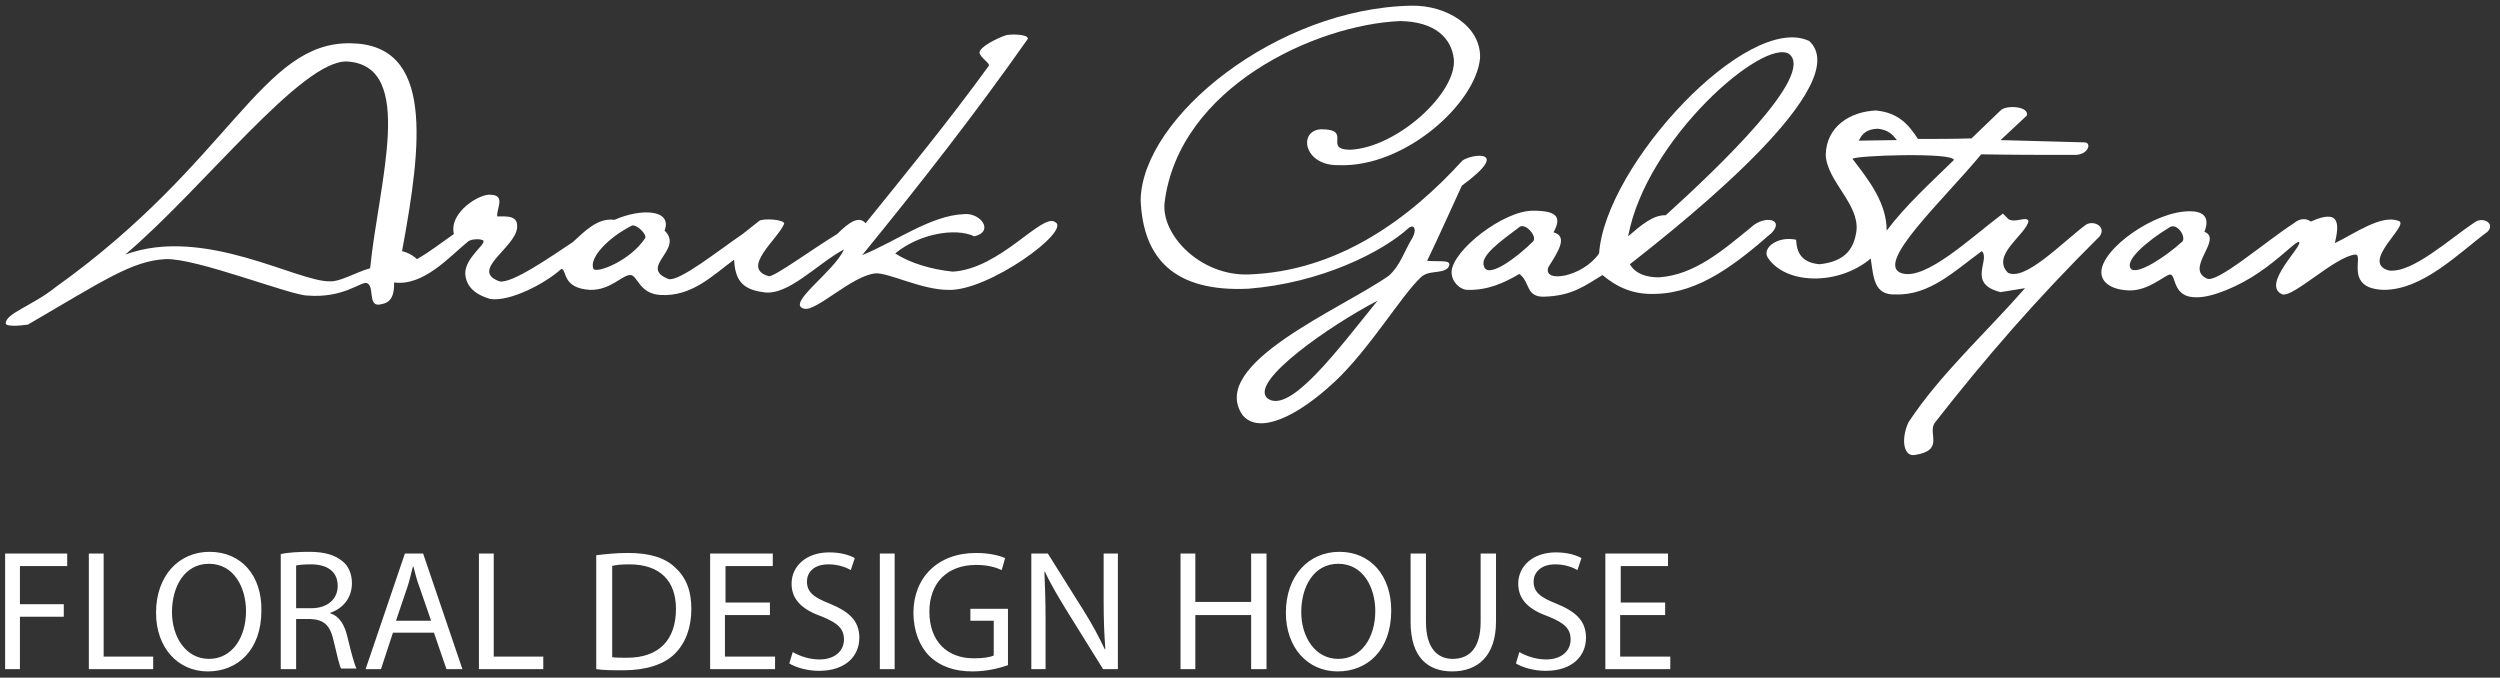 <?xml version="1.0" encoding="UTF-8"?> <!-- Generator: Adobe Illustrator 25.2.0, SVG Export Plug-In . SVG Version: 6.00 Build 0) --> <svg xmlns="http://www.w3.org/2000/svg" xmlns:xlink="http://www.w3.org/1999/xlink" id="Слой_1" x="0px" y="0px" viewBox="0 0 439 119" style="enable-background:new 0 0 439 119;" xml:space="preserve"><rect x="0" y="0" width="439" height="119" fill="#333333" stroke="none"/> <style type="text/css"> .st0{fill:#FFFFFF;} .st1{fill-rule:evenodd;clip-rule:evenodd;fill:#FFFFFF;} </style> <path class="st0" d="M0.9,117.5h2.6v-9.2h7.7v-2.2H3.5v-6.7h8.3v-2.2H0.9V117.5z M15.6,117.5h11.3v-2.2h-8.7V97.2h-2.6V117.5z M36.8,96.9c-5.4,0-9.4,4.2-9.4,10.7c0,6.1,3.8,10.3,9.1,10.3c5.2,0,9.4-3.7,9.4-10.7C46,101.1,42.4,96.9,36.8,96.9z M36.7,99 c4.4,0,6.5,4.2,6.5,8.3c0,4.6-2.4,8.4-6.5,8.4c-4.1,0-6.5-3.9-6.5-8.2C30.2,103,32.4,99,36.7,99z M49.4,117.5H52v-8.8h2.5 c2.4,0.1,3.5,1.1,4.1,3.9c0.6,2.5,1,4.3,1.3,4.8h2.7c-0.4-0.8-0.9-2.7-1.6-5.6c-0.5-2.1-1.4-3.6-3-4.1v-0.1c2.1-0.7,3.8-2.5,3.8-5.2 c0-1.6-0.6-3-1.6-3.8c-1.3-1.1-3.1-1.7-5.9-1.7c-1.8,0-3.7,0.1-5,0.4V117.5z M52,99.3c0.4-0.1,1.3-0.2,2.6-0.2 c2.8,0,4.7,1.2,4.7,3.8c0,2.3-1.8,3.9-4.6,3.9H52V99.3z M76.2,111.1l2.2,6.4h2.8l-6.9-20.3h-3.2l-6.9,20.3h2.7l2.1-6.4H76.2z M69.5,109.1l2-5.9c0.4-1.2,0.7-2.5,1-3.7h0.1c0.3,1.2,0.6,2.4,1.1,3.7l2,5.8H69.5z M84.1,117.5h11.3v-2.2h-8.7V97.2h-2.6V117.5z M104.7,117.5c1.3,0.2,2.9,0.2,4.8,0.2c3.9,0,7.1-1,9-2.9c1.9-1.9,2.9-4.6,2.9-7.9c0-3.3-1-5.6-2.9-7.3c-1.8-1.7-4.5-2.5-8.2-2.5 c-2.1,0-4,0.2-5.6,0.4V117.5z M107.4,99.4c0.7-0.2,1.7-0.3,3.1-0.3c5.5,0,8.2,3,8.2,7.8c0,5.5-3,8.6-8.6,8.6c-1,0-2,0-2.6-0.1V99.4z M135.3,105.8h-7.9v-6.4h8.3v-2.2h-11v20.3h11.4v-2.2h-8.8V108h7.9V105.8z M138.6,116.5c1.1,0.7,3.2,1.3,5.2,1.3 c4.8,0,7.1-2.7,7.1-5.8c0-3-1.8-4.6-5.2-6c-2.8-1.1-4-2-4-3.9c0-1.4,1-3,3.8-3c1.8,0,3.2,0.6,3.9,1l0.7-2.1c-0.9-0.5-2.4-1-4.5-1 c-4,0-6.6,2.4-6.6,5.5c0,2.9,2,4.6,5.4,5.8c2.7,1.1,3.8,2.1,3.8,4c0,2-1.6,3.5-4.3,3.5c-1.8,0-3.5-0.6-4.7-1.3L138.6,116.5z M154.5,97.2v20.3h2.6V97.2H154.5z M177.1,106.9h-6.7v2.1h4.1v6.1c-0.6,0.3-1.8,0.5-3.5,0.5c-4.7,0-7.8-3-7.8-8.2 c0-5.1,3.2-8.2,8.2-8.2c2,0,3.4,0.4,4.5,0.9l0.6-2.1c-0.9-0.4-2.7-0.9-5.1-0.9c-6.8,0-11,4.4-11,10.5c0,3.2,1.1,5.9,2.8,7.6 c2,1.9,4.5,2.7,7.6,2.7c2.7,0,5.1-0.7,6.2-1.1V106.9z M183.6,117.5v-8.7c0-3.4-0.1-5.8-0.2-8.4l0.1,0c1,2.2,2.4,4.5,3.8,6.8 l6.4,10.3h2.6V97.2h-2.5v8.5c0,3.2,0.1,5.6,0.3,8.3l-0.1,0c-1-2.1-2.1-4.2-3.6-6.6L184,97.2h-2.9v20.3H183.6z M207.3,97.2v20.3h2.6 V108h9.8v9.5h2.7V97.2h-2.7v8.5h-9.8v-8.5H207.3z M235.2,96.9c-5.4,0-9.4,4.2-9.4,10.7c0,6.1,3.8,10.3,9.1,10.3 c5.2,0,9.4-3.7,9.4-10.7C244.3,101.1,240.7,96.9,235.2,96.9z M235,99c4.4,0,6.5,4.2,6.5,8.3c0,4.6-2.4,8.4-6.5,8.4 c-4.1,0-6.5-3.9-6.5-8.2C228.5,103,230.7,99,235,99z M247.7,97.2v12c0,6.3,3.1,8.7,7.3,8.7c4.4,0,7.7-2.6,7.7-8.8V97.2H260v12 c0,4.5-1.9,6.5-4.9,6.5c-2.7,0-4.7-1.9-4.7-6.5v-12H247.7z M266.2,116.5c1.1,0.7,3.2,1.3,5.2,1.3c4.8,0,7.1-2.7,7.1-5.8 c0-3-1.8-4.6-5.2-6c-2.8-1.1-4-2-4-3.9c0-1.4,1.1-3,3.8-3c1.8,0,3.2,0.6,3.9,1l0.7-2.1c-0.9-0.5-2.4-1-4.5-1c-4,0-6.6,2.4-6.6,5.5 c0,2.9,2,4.6,5.4,5.8c2.7,1.1,3.8,2.1,3.8,4c0,2-1.6,3.5-4.3,3.5c-1.8,0-3.5-0.6-4.7-1.3L266.2,116.5z M292.5,105.8h-7.9v-6.4h8.3 v-2.2h-11v20.3h11.4v-2.2h-8.8V108h7.9V105.8z"></path> <path class="st1" d="M1,56.8c0-1.8,4.7-3.1,8.8-6.4c30.8-22,36.1-43.1,51.8-42.8c14.6,0.2,12.5,17.6,9,36.5c0.9,0.2,1.9,0.7,2.6,1.4 c2.2-1.2,4.3-2.9,6.5-4.4c-0.9-3.9,4.7-7.2,6.5-6.9c2.6,0.1,1,2.4,1.1,3.8c1.8,0,3.7-0.2,3.5,2c-0.3,3.5-8.4,7.5-3.1,9.4 c2.1,0.5,9-4.3,12.9-6.9c2-1.8,4.3-4.3,7.3-3.9c4.8-2.1,10.2-1.8,8.8,1.9c3.5,3.3-4.7,6.4,0.7,8.5c1.9,0.5,9-5.2,13-7.9 c1-0.8,1.9-1.5,2.9-2.3c0.6-0.5,4.5-0.3,4.4,0.5c-1.2,2.8-7.7,7.8-2.7,9.2c0.9,0.2,8-5,12-7.4c2-2,3.8-3.3,5-1.9 c7-8.7,14.5-17.8,21.6-27.6c0.4-0.5-1.5-1.4-1.6-2.4c0.1-1,3.1-2.5,4.6-3c0.5-0.2,3.9-0.3,3.9,0.6c-9.2,13.1-18.9,25.5-29.1,38 c5.9-2.4,12.1-7,17.9-7.2c2.8-0.3,5.4,3,1.8,3.9c-3.4-1.6-9.8-0.4-13.9,3c2.6,1.7,6.3,2.8,10.1,3.2c8.4-0.5,15.7-10.4,18-8.7 c2.9,1.5-11.8,12.2-18.8,11.9c-4.6,0-10.4-3-12.7-2.9c-4.1,0.3-10.5,6.8-12.6,6.2c-3.3-0.8,5.3-6.5,7-10.4 c-4.7,2.5-9.9,8.3-14.2,7.5c-3.9-0.5-4.9-2.4-5.1-5.7c-3.8,2.8-7.4,6.5-12.9,6.2c-3.7-0.2-4-3.3-5.2-3.5c-1.4-0.2-3.5,2.7-7.2,2.6 c-4.9-0.3-4-3.4-5-3.7c-3,2.7-9.1,5.8-12.5,5.3C83,51.6,81.8,50,81.7,48c0-2.7,3.5-5,3.2-5.7c-0.2-0.4-2.1-0.4-2.7,0.1 c-3.2,2.6-7.8,7.9-13,7.2c0.1,3.4-1.4,3.7-2.7,3.9c-1.9,0.1-0.7-3.3-2.1-3.8c-1-0.3-4.1,2.7-10.4,2.2c-2.9,0-19.5-6.6-24.9-6.4 C23.2,45.8,18.3,49.2,4.9,57C3.5,57.2,1.1,57.4,1,56.8z M111,39.6c0.8-0.2,2.6,1.5,2.3,2.2c-2.6,4-8.6,6.3-9.1,5.4 C103.4,45.3,106.8,41.7,111,39.6z M22,44.7c13.7-11.6,31-34.3,39-33.9c12.1,0.8,5.5,21.2,4,36.3c-2.5,0.7-5.3,2.4-7,2.3 C52.3,49.6,35.9,39.6,22,44.7z"></path> <path class="st1" d="M256.8,28.2c1.6-1.2,8.8-2.1-0.1,4.4c-1.9,4.1-4.1,9.1-6.1,13.2c2.5,0.2,4.6-0.3,3.7,1.2 c-1.1,1.2-3.5,0.3-4.9,1.8c-3.3,3.1-9,12.6-15,18.2c-6.5,6.1-13.3,9.4-16.2,5.9c-6.2-9,17.5-18.7,25.7-24.5c2-1.8,2.7-4.3,4.1-6.6 c0.8-1.4,0.4-2.5-0.6-1.8c-4.7,4.3-15.5,9.7-28.2,10.7c-13,0.6-18.5-5.3-18.9-15.6c0.3-14.6,24-33.7,47.6-34.1 c6.1-0.1,12.2,3.6,12,9.2c-0.7,7.9-13.2,19.3-24.9,18.8c-6.1,0.1-7.1-6.1-3-6.3c5.6,0,0.3,3.5,5,3.6c8.2-0.3,18.8-9.9,18.3-15.9 c-0.4-3.7-3.3-6.6-9.4-6.7c-14.8,0.6-38.9,11.6-41.4,31.9c-0.6,5.7,6.3,12.8,14.6,12.6C235.1,47.7,247.7,38.2,256.8,28.2z M241.9,52.8c-6.9,8.5-15.5,20.2-19.4,17.1C219.4,66.9,233.8,57,241.9,52.8z"></path> <path class="st1" d="M272.8,40.8c2.6,0.7,0.8,3.4-0.9,6.1c-1.1,2.9,6,1.8,8.9-2.4c1.1-15.6,26.1-42.4,36.9-37.3 c8.1,7.5-20.6,30.7-31.5,39.2c1,1.7,2.9,2.3,5.1,2.3c6.2-0.4,11.2-4.7,16.2-8.8c2.4-2.2,5.9-1.4,3.6,1c-6.3,5.5-12.7,10.5-20.3,10.7 c-4,0.2-6.9-1.2-9.4-3.3c-2.9,1.7-5.2,3.7-10.4,3.8c-3.1,0-2.3-2.6-4.2-4c-2.7,1.6-5.6,2.9-9.1,2.8c-1.3,0-2.8-1.4-2.8-3.1 c0-3.7,9.1-10.9,14.4-10.8C273.8,37,274.1,38.4,272.8,40.8z M269.2,42.4c0.8-0.8-1.2-3.2-2.3-2.6c-3.6,2.7-7.1,5.2-6.3,7 C261.3,49,266.4,45.2,269.2,42.4z M285.9,41.5c3.2-17.2,23.9-35,28.3-32c4.5,3.7-12.2,19.7-21.7,28.3 C290.3,37.7,288.1,39.6,285.9,41.5z"></path> <path class="st1" d="M336.8,24.4c3.1,0,6.3,0,9.4-0.1c1.9-1.8,3.3-3.2,5.2-5c1.1-0.9,5-0.6,4.5,1c-1.5,1.4-3.1,2.9-4.6,4.3 c4.9,0.1,9.8,0.3,14.7,0.4c1.4,0,0.7,2.2-1.6,2.2c-5.5,0-11,0-16.5-0.1c-6.7,8.1-19,19.4-13.9,20.9c4.2,1.2,11.9-6.1,17.7-10.5 c0.3,0.3,0.7,0.7,1,1c1.3,0.7,3.1-0.6,3.5,0.3c-0.3,2.3-6.7,6-3.6,9.1c3,1.5,9.4-5.2,13.5-8.3c1.3-1.1,3.9,0.1,2.6,1.9 c-11,10.9-20.1,21.4-29,32.8c-1.2,1.9,1.8,4.8-3.5,5.6c-1.8,0.3-2.5-2.5-1.1-5.7c5.5-8.4,13.5-15.6,20.5-23.6 c-1.4,0.2-2.9,0.5-4.3,0.7c-6-1.5-1.7-5.7-3.3-7.2c-4.7,3.4-9.1,7.8-15.1,7.6c-3.9,0.2-3.9-3.1-4.4-6.3c-5.7,4.8-15,4.6-18.1-0.2 c-1-1.7,1.8-3.8,5-3.1c0.1,2.2,0.9,4,4.1,4.3c4.8-0.5,6.1-3,6.5-5.9c0.5-4.7-5.2-8.7-5.4-13.3c0.1-5,4.3-7.6,8.8-7.8 C333.5,19.8,335.2,22,336.8,24.4z M326.4,24.7c2.2,0,4.4-0.1,6.7-0.1c-0.8-1-1.5-1.8-3.4-2C327.7,22.7,327,23.5,326.4,24.7z M325.3,27.9c0.2-0.6,17.8-1.2,17.8,0.2c-4.2,4.1-8.5,8-11.8,12.4C331.3,35.7,328.3,31.8,325.3,27.9z"></path> <path class="st1" d="M387.1,40.7c3.3,1.3-3.5,6.4,0.4,8.2c1.7,1,10.2-6.4,15.3-9.7c1.1-0.9,2.1-0.9,3-0.3c5.1-2.3,5,0.4,4.2,3.8 c3.5-1.7,8.2-5.1,11.2-3.9c2.1,0.6-6.9,7.3-1.7,8.7c4.1,0.5,10.6-5.5,15.1-8.5c1.5-1,3.6,0.3,2.2,1.7c-5,3.7-11.3,10.2-18.2,10.2 c-7.1-0.2-3.4-6.2-5-6.2c-3.5,0.3-10.8,7.5-12.8,7c-3.9-1.6,3.7-8.6,2.9-9.2c-0.4-0.3-3.2,2.8-7.1,5.4c-3.5,2.4-8.1,4.3-10.7,4.3 c-4.5,0.2-3.7-3.9-4.8-4c-0.9,0-3.7,2.9-7.3,2.8c-2.7-0.1-4.8-1.2-4.8-3.2c0-4.1,9.4-10.8,15.6-10.7 C386.6,37.1,388.2,37.9,387.1,40.7z M381,39.9c1.4-0.9,3.2,2.1,2,2.7c-2.5,2.3-7.7,5.8-8.8,4.6C373,45.8,376.9,42.4,381,39.9z"></path> </svg> 